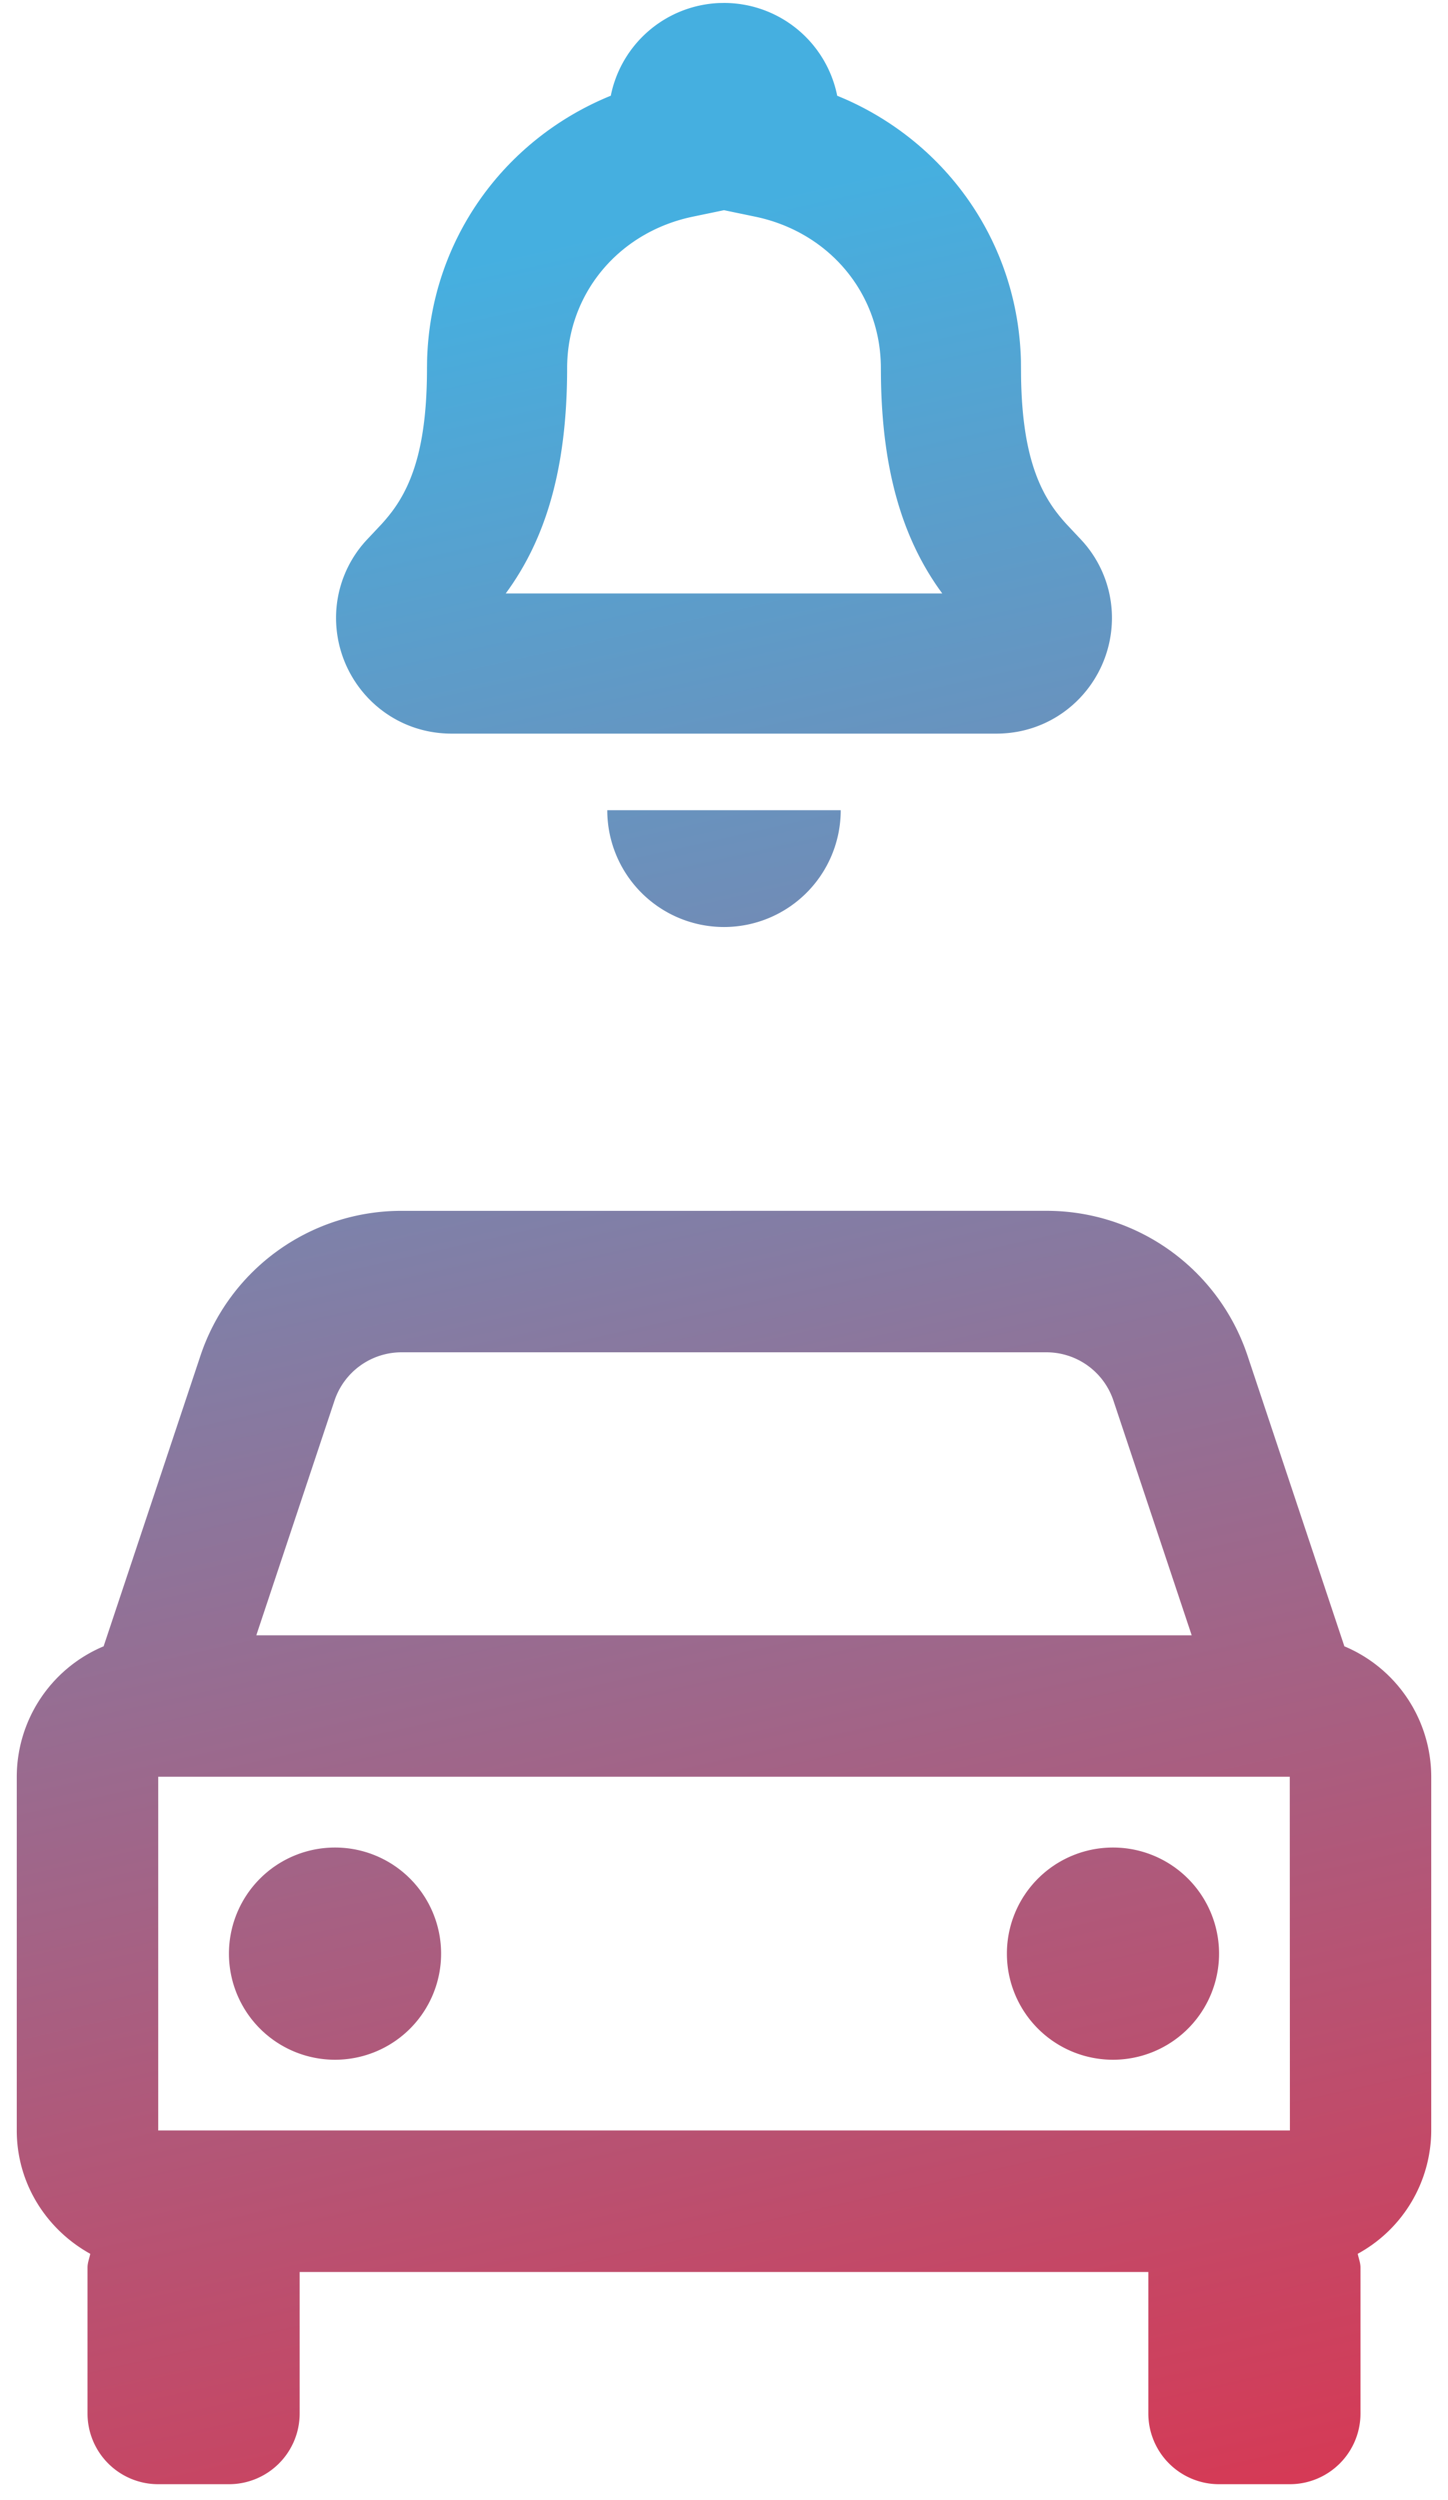 <svg width="62" height="107" viewBox="0 0 62 107" xmlns="http://www.w3.org/2000/svg">
    <defs>
        <linearGradient x1="45.655%" y1="12.039%" x2="61.916%" y2="108.574%" id="2i52eeadca">
            <stop stop-color="#43AEDF" stop-opacity=".99" offset="0%"/>
            <stop stop-color="#DB324D" stop-opacity=".99" offset="100%"/>
            <stop stop-color="#2076BC" stop-opacity=".99" offset="100%"/>
        </linearGradient>
    </defs>
    <path d="M1279.786 5074.13a4.946 4.946 0 0 0-4.618 3.893l-.015.075-.054.021c-4.566 1.884-7.684 6.219-7.812 11.319l-.004.326c0 3.057-.54 4.831-1.462 6.085a7.4 7.4 0 0 1-.503.607l-.602.64a4.9 4.9 0 0 0-1.327 3.383c.018 2.665 2.152 4.924 4.95 4.924h23.322c2.798 0 4.934-2.26 4.95-4.926a4.898 4.898 0 0 0-1.328-3.382l-.601-.64a7.403 7.403 0 0 1-.503-.606c-.885-1.204-1.418-2.887-1.46-5.724l-.005-.674c-.12-4.997-3.112-9.261-7.523-11.208l-.345-.146-.014-.074a4.946 4.946 0 0 0-4.832-3.897l-.214.004zm-1.12 9.144 1.334-.277 1.333.277c3.174.659 5.384 3.293 5.384 6.49l.004.456c.06 3.902.91 6.728 2.445 8.933l.179.25h-18.691c1.71-2.322 2.629-5.346 2.629-9.639 0-3.197 2.21-5.831 5.384-6.49zm1.334 30.407a5 5 0 0 0 4.998-5h-9.996a5 5 0 0 0 4.998 5zm13.805 12.148a9.07 9.07 0 0 1 8.615 6.21l4.143 12.431a6.067 6.067 0 0 1 3.719 5.584v15.141a6.035 6.035 0 0 1-3.147 5.278c.04.197.118.382.118.59v6.245a3.028 3.028 0 0 1-3.028 3.028h-3.028a3.028 3.028 0 0 1-3.028-3.028v-6.056h-36.338v6.056a3.028 3.028 0 0 1-3.028 3.028h-3.028a3.028 3.028 0 0 1-3.028-3.028v-6.244c0-.21.078-.39.118-.59-1.866-1.033-3.147-2.999-3.147-5.279v-15.14a6.065 6.065 0 0 1 3.719-5.585l4.143-12.43a9.07 9.07 0 0 1 8.615-6.21zm10.42 24.225h-48.45v15.141h48.456l-.006-15.14zm-40.88 3.029a4.542 4.542 0 1 1 0 9.084 4.542 4.542 0 0 1 0-9.084zm33.31 0a4.542 4.542 0 1 1 0 9.084 4.542 4.542 0 0 1 0-9.084zm-2.853-21.198h-27.607a3.028 3.028 0 0 0-2.874 2.072l-3.346 10.041h40.05l-3.349-10.041a3.022 3.022 0 0 0-2.874-2.072z" transform="translate(-1249 -5074)" fill="url(#2i52eeadca)" fill-rule="nonzero"/>
</svg>
